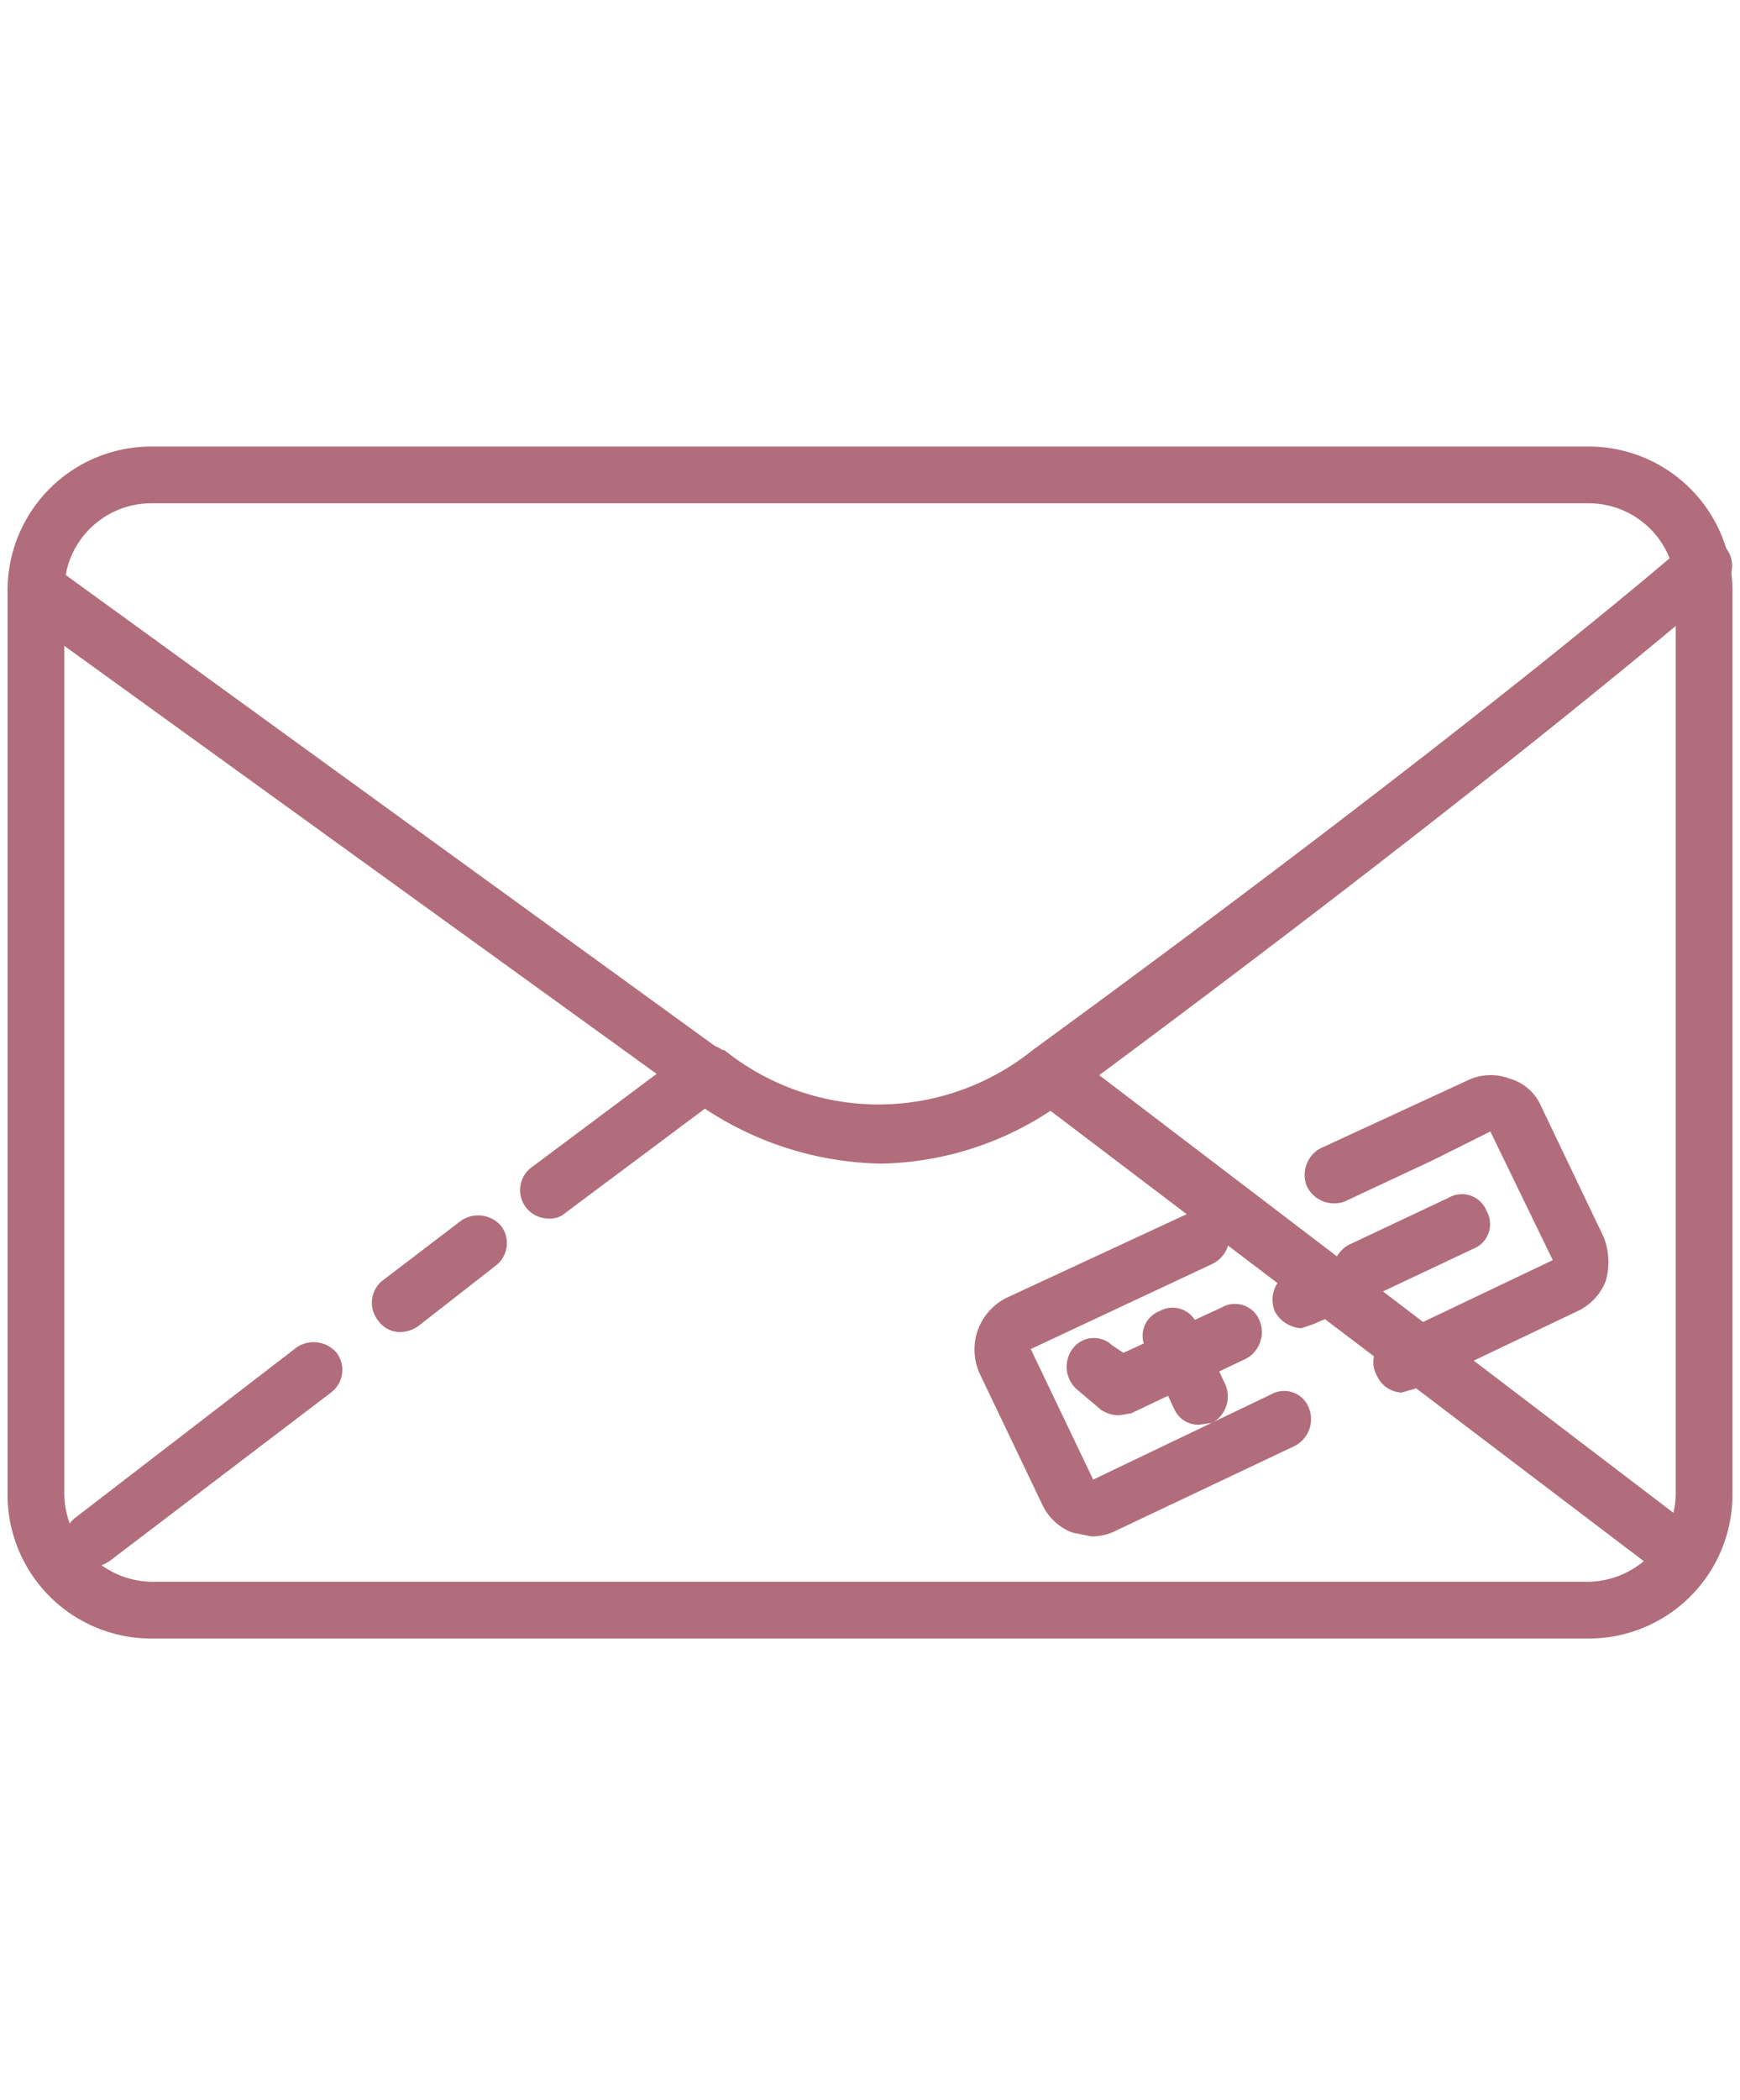 <svg xmlns="http://www.w3.org/2000/svg" width="92" height="111" viewBox="0 0 92 111"><g id="レイヤー_2" data-name="レイヤー 2"><g id="コンテンツ"><rect width="92" height="111" style="fill:#fff"/><path d="M84,86.6H8A7.6,7.6,0,0,1,.4,79V31.2A7.6,7.6,0,0,1,8,23.6H84a7.6,7.6,0,0,1,7.6,7.6V79A7.6,7.6,0,0,1,84,86.6ZM8,26.6a4.6,4.6,0,0,0-4.6,4.6V79A4.7,4.7,0,0,0,8,83.6H84A4.7,4.7,0,0,0,88.6,79V31.2A4.6,4.6,0,0,0,84,26.6Z" style="fill:#b16d7b"/><path d="M46.6,61.5a17.4,17.4,0,0,1-10.3-3.6L1,32.4a1.6,1.6,0,0,1-.3-2.1,1.5,1.5,0,0,1,2.1-.4L38.1,55.5h.2a13,13,0,0,0,16.3,0C78.3,38.2,89,28.9,89.1,28.8a1.5,1.5,0,0,1,2.1.1,1.5,1.5,0,0,1-.1,2.1c-.2.1-10.9,9.5-34.7,27.1A16.8,16.8,0,0,1,46.6,61.5Z" style="fill:#b16d7b"/><path d="M4.9,82.8a1.7,1.7,0,0,1-1.2-.5A1.5,1.5,0,0,1,4,80.2l11.7-9a1.6,1.6,0,0,1,2.1.3,1.5,1.5,0,0,1-.3,2.1L5.8,82.5A1.6,1.6,0,0,1,4.9,82.8Z" style="fill:#b16d7b"/><path d="M21.1,70.4a1.4,1.4,0,0,1-1.1-.6,1.5,1.5,0,0,1,.2-2.1l4.2-3.2a1.6,1.6,0,0,1,2.1.3,1.5,1.5,0,0,1-.3,2.1l-4.1,3.2A1.7,1.7,0,0,1,21.1,70.4Z" style="fill:#b16d7b"/><path d="M29,64.4a1.5,1.5,0,0,1-.9-2.7l8.3-6.2a1.5,1.5,0,0,1,2.1.3,1.6,1.6,0,0,1-.3,2.1l-8.3,6.2A1.2,1.2,0,0,1,29,64.4Z" style="fill:#b16d7b"/><path d="M87.8,82.8a1.6,1.6,0,0,1-.9-.3L55.4,58.6a1.6,1.6,0,0,1-.2-2.1,1.5,1.5,0,0,1,2.1-.3l31.5,24a1.5,1.5,0,0,1,.2,2.1A1.7,1.7,0,0,1,87.8,82.8Z" style="fill:#b16d7b"/><path d="M57.7,81.2l-1-.2a2.9,2.9,0,0,1-1.6-1.5l-3.3-6.9a3.1,3.1,0,0,1-.1-2.3,3.1,3.1,0,0,1,1.5-1.7l9.7-4.5a1.4,1.4,0,0,1,2,.7,1.6,1.6,0,0,1-.8,2l-9.6,4.5,3.3,6.9,9.4-4.5a1.4,1.4,0,0,1,2,.7,1.6,1.6,0,0,1-.7,2L59,80.9A2.8,2.8,0,0,1,57.7,81.2Z" style="fill:#b16d7b"/><path d="M74.1,73.6a1.5,1.5,0,0,1-1.3-.9,1.4,1.4,0,0,1,.7-2l8.6-4.1-3.3-6.8-3,1.5-4.7,2.2a1.6,1.6,0,0,1-2-.8,1.6,1.6,0,0,1,.7-2l7.8-3.6a2.8,2.8,0,0,1,2.2-.1,2.6,2.6,0,0,1,1.7,1.5l3.3,6.9a3.6,3.6,0,0,1,.1,2.3,2.9,2.9,0,0,1-1.5,1.6l-8.6,4.1Z" style="fill:#b16d7b"/><path d="M59.2,74.8a1.7,1.7,0,0,1-1-.3l-1.3-1.1a1.6,1.6,0,0,1-.2-2.1,1.4,1.4,0,0,1,2.1-.2l.6.4,5.2-2.4a1.4,1.4,0,0,1,2,.7,1.6,1.6,0,0,1-.7,2l-6.1,2.9Z" style="fill:#b16d7b"/><path d="M63.4,75.3a1.4,1.4,0,0,1-1.3-.8l-1.5-3.2a1.4,1.4,0,0,1,.7-2,1.4,1.4,0,0,1,2,.7l1.5,3.2a1.6,1.6,0,0,1-.7,2Z" style="fill:#b16d7b"/><path d="M68.8,70.2a1.7,1.7,0,0,1-1.4-.9,1.6,1.6,0,0,1,.7-2l.7-.3a1.4,1.4,0,0,1,2,.7,1.5,1.5,0,0,1-.7,2l-.7.3Z" style="fill:#b16d7b"/><path d="M72,68.6a1.6,1.6,0,0,1-1.4-.8,1.6,1.6,0,0,1,.7-2l5.3-2.5a1.4,1.4,0,0,1,2,.7,1.4,1.4,0,0,1-.7,2l-5.3,2.5Z" style="fill:#b16d7b"/></g></g></svg>